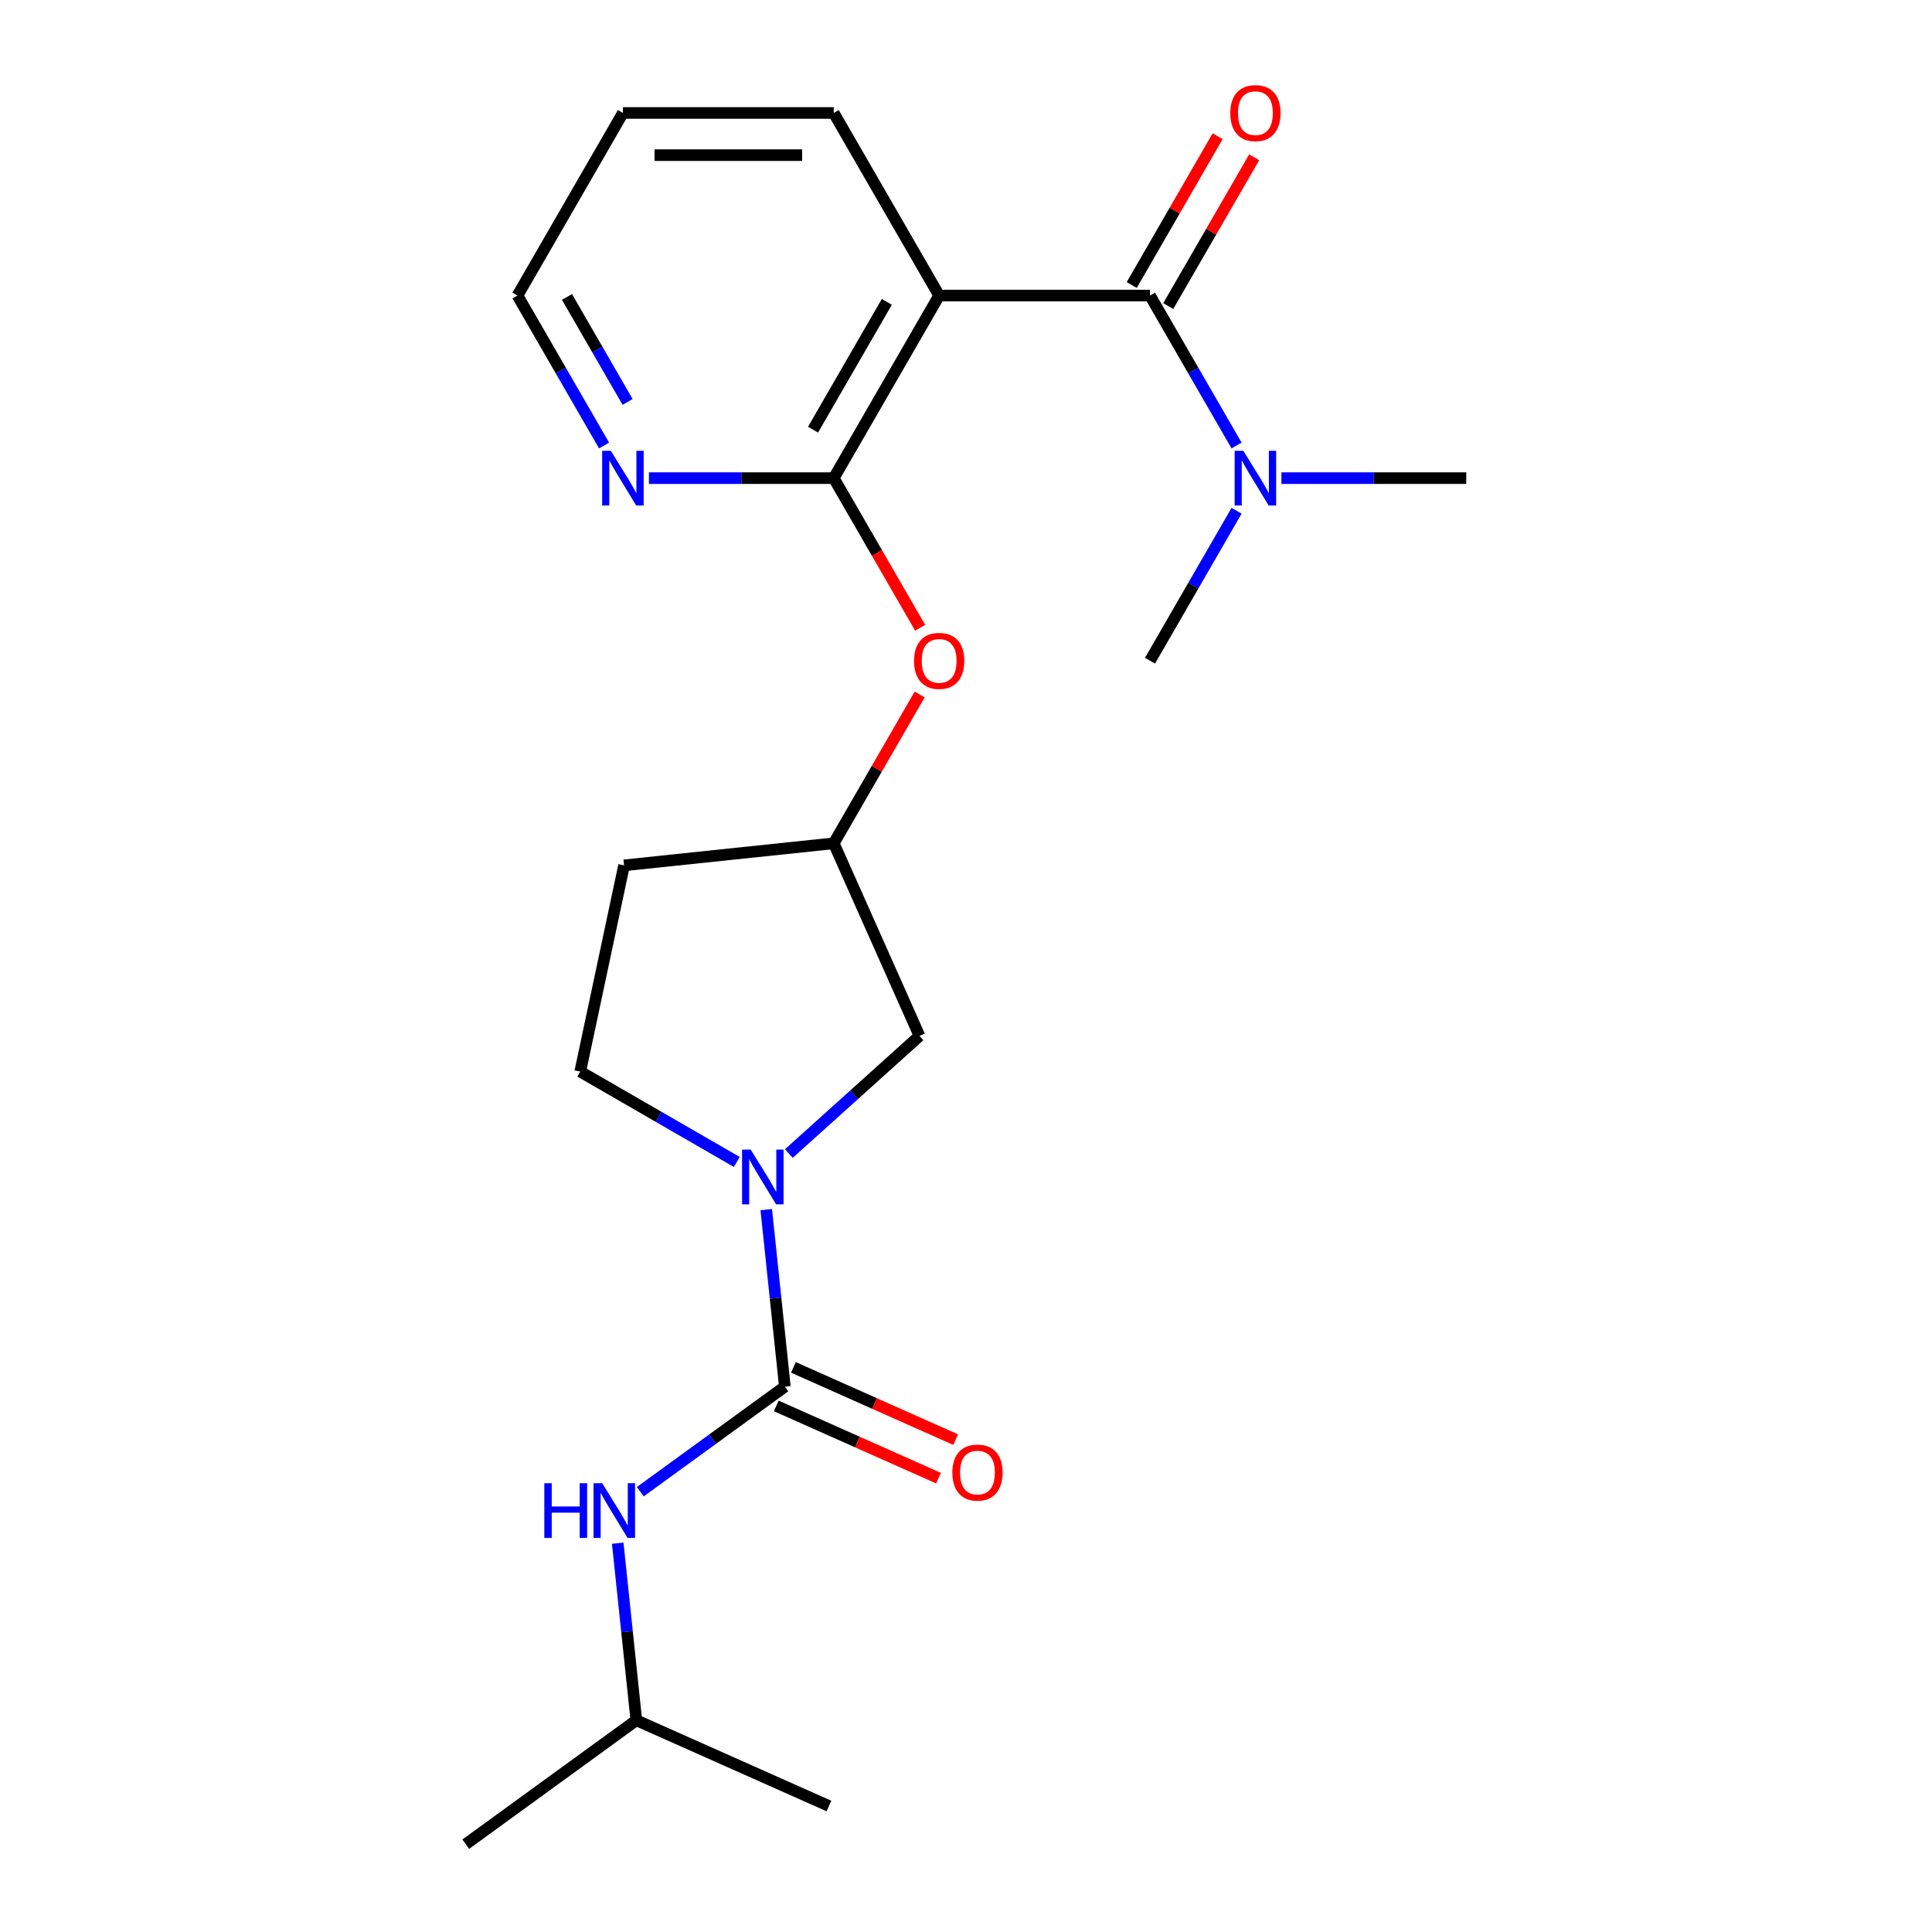 <?xml version='1.0' encoding='iso-8859-1'?>
<svg version='1.1' baseProfile='full'
              xmlns='http://www.w3.org/2000/svg'
                      xmlns:rdkit='http://www.rdkit.org/xml'
                      xmlns:xlink='http://www.w3.org/1999/xlink'
                  xml:space='preserve'
width='1000px' height='1000px' viewBox='0 0 1000 1000'>
<!-- END OF HEADER -->
<rect style='opacity:1.0;fill:#FFFFFF;stroke:none' width='1000' height='1000' x='0' y='0'> </rect>
<path class='bond-1' d='M 486.107,152.976 L 595.233,152.976' style='fill:none;fill-rule:evenodd;stroke:#000000;stroke-width:6px;stroke-linecap:butt;stroke-linejoin:miter;stroke-opacity:1' />
<path class='bond-3' d='M 486.107,152.976 L 431.545,247.482' style='fill:none;fill-rule:evenodd;stroke:#000000;stroke-width:6px;stroke-linecap:butt;stroke-linejoin:miter;stroke-opacity:1' />
<path class='bond-3' d='M 459.022,156.239 L 420.828,222.393' style='fill:none;fill-rule:evenodd;stroke:#000000;stroke-width:6px;stroke-linecap:butt;stroke-linejoin:miter;stroke-opacity:1' />
<path class='bond-14' d='M 486.107,152.976 L 431.545,58.47' style='fill:none;fill-rule:evenodd;stroke:#000000;stroke-width:6px;stroke-linecap:butt;stroke-linejoin:miter;stroke-opacity:1' />
<path class='bond-0' d='M 406.24,717.732 L 401.425,671.912' style='fill:none;fill-rule:evenodd;stroke:#000000;stroke-width:6px;stroke-linecap:butt;stroke-linejoin:miter;stroke-opacity:1' />
<path class='bond-0' d='M 401.425,671.912 L 396.609,626.092' style='fill:none;fill-rule:evenodd;stroke:#0000FF;stroke-width:6px;stroke-linecap:butt;stroke-linejoin:miter;stroke-opacity:1' />
<path class='bond-4' d='M 406.24,717.732 L 368.832,744.911' style='fill:none;fill-rule:evenodd;stroke:#000000;stroke-width:6px;stroke-linecap:butt;stroke-linejoin:miter;stroke-opacity:1' />
<path class='bond-4' d='M 368.832,744.911 L 331.424,772.09' style='fill:none;fill-rule:evenodd;stroke:#0000FF;stroke-width:6px;stroke-linecap:butt;stroke-linejoin:miter;stroke-opacity:1' />
<path class='bond-10' d='M 401.802,727.701 L 443.784,746.393' style='fill:none;fill-rule:evenodd;stroke:#000000;stroke-width:6px;stroke-linecap:butt;stroke-linejoin:miter;stroke-opacity:1' />
<path class='bond-10' d='M 443.784,746.393 L 485.765,765.084' style='fill:none;fill-rule:evenodd;stroke:#FF0000;stroke-width:6px;stroke-linecap:butt;stroke-linejoin:miter;stroke-opacity:1' />
<path class='bond-10' d='M 410.679,707.763 L 452.661,726.455' style='fill:none;fill-rule:evenodd;stroke:#000000;stroke-width:6px;stroke-linecap:butt;stroke-linejoin:miter;stroke-opacity:1' />
<path class='bond-10' d='M 452.661,726.455 L 494.642,745.146' style='fill:none;fill-rule:evenodd;stroke:#FF0000;stroke-width:6px;stroke-linecap:butt;stroke-linejoin:miter;stroke-opacity:1' />
<path class='bond-7' d='M 595.233,152.976 L 617.64,191.785' style='fill:none;fill-rule:evenodd;stroke:#000000;stroke-width:6px;stroke-linecap:butt;stroke-linejoin:miter;stroke-opacity:1' />
<path class='bond-7' d='M 617.64,191.785 L 640.046,230.594' style='fill:none;fill-rule:evenodd;stroke:#0000FF;stroke-width:6px;stroke-linecap:butt;stroke-linejoin:miter;stroke-opacity:1' />
<path class='bond-11' d='M 604.684,158.432 L 626.917,119.923' style='fill:none;fill-rule:evenodd;stroke:#000000;stroke-width:6px;stroke-linecap:butt;stroke-linejoin:miter;stroke-opacity:1' />
<path class='bond-11' d='M 626.917,119.923 L 649.15,81.415' style='fill:none;fill-rule:evenodd;stroke:#FF0000;stroke-width:6px;stroke-linecap:butt;stroke-linejoin:miter;stroke-opacity:1' />
<path class='bond-11' d='M 585.783,147.52 L 608.016,109.011' style='fill:none;fill-rule:evenodd;stroke:#000000;stroke-width:6px;stroke-linecap:butt;stroke-linejoin:miter;stroke-opacity:1' />
<path class='bond-11' d='M 608.016,109.011 L 630.249,70.502' style='fill:none;fill-rule:evenodd;stroke:#FF0000;stroke-width:6px;stroke-linecap:butt;stroke-linejoin:miter;stroke-opacity:1' />
<path class='bond-2' d='M 408.302,597.077 L 442.116,566.631' style='fill:none;fill-rule:evenodd;stroke:#0000FF;stroke-width:6px;stroke-linecap:butt;stroke-linejoin:miter;stroke-opacity:1' />
<path class='bond-2' d='M 442.116,566.631 L 475.93,536.185' style='fill:none;fill-rule:evenodd;stroke:#000000;stroke-width:6px;stroke-linecap:butt;stroke-linejoin:miter;stroke-opacity:1' />
<path class='bond-23' d='M 381.366,601.428 L 340.847,578.035' style='fill:none;fill-rule:evenodd;stroke:#0000FF;stroke-width:6px;stroke-linecap:butt;stroke-linejoin:miter;stroke-opacity:1' />
<path class='bond-23' d='M 340.847,578.035 L 300.328,554.641' style='fill:none;fill-rule:evenodd;stroke:#000000;stroke-width:6px;stroke-linecap:butt;stroke-linejoin:miter;stroke-opacity:1' />
<path class='bond-5' d='M 431.545,247.482 L 453.905,286.21' style='fill:none;fill-rule:evenodd;stroke:#000000;stroke-width:6px;stroke-linecap:butt;stroke-linejoin:miter;stroke-opacity:1' />
<path class='bond-5' d='M 453.905,286.21 L 476.265,324.939' style='fill:none;fill-rule:evenodd;stroke:#FF0000;stroke-width:6px;stroke-linecap:butt;stroke-linejoin:miter;stroke-opacity:1' />
<path class='bond-6' d='M 431.545,247.482 L 383.716,247.482' style='fill:none;fill-rule:evenodd;stroke:#000000;stroke-width:6px;stroke-linecap:butt;stroke-linejoin:miter;stroke-opacity:1' />
<path class='bond-6' d='M 383.716,247.482 L 335.887,247.482' style='fill:none;fill-rule:evenodd;stroke:#0000FF;stroke-width:6px;stroke-linecap:butt;stroke-linejoin:miter;stroke-opacity:1' />
<path class='bond-15' d='M 319.731,798.763 L 324.547,844.583' style='fill:none;fill-rule:evenodd;stroke:#0000FF;stroke-width:6px;stroke-linecap:butt;stroke-linejoin:miter;stroke-opacity:1' />
<path class='bond-15' d='M 324.547,844.583 L 329.363,890.403' style='fill:none;fill-rule:evenodd;stroke:#000000;stroke-width:6px;stroke-linecap:butt;stroke-linejoin:miter;stroke-opacity:1' />
<path class='bond-12' d='M 476.011,359.476 L 453.778,397.984' style='fill:none;fill-rule:evenodd;stroke:#FF0000;stroke-width:6px;stroke-linecap:butt;stroke-linejoin:miter;stroke-opacity:1' />
<path class='bond-12' d='M 453.778,397.984 L 431.545,436.493' style='fill:none;fill-rule:evenodd;stroke:#000000;stroke-width:6px;stroke-linecap:butt;stroke-linejoin:miter;stroke-opacity:1' />
<path class='bond-22' d='M 312.668,230.594 L 290.262,191.785' style='fill:none;fill-rule:evenodd;stroke:#0000FF;stroke-width:6px;stroke-linecap:butt;stroke-linejoin:miter;stroke-opacity:1' />
<path class='bond-22' d='M 290.262,191.785 L 267.856,152.976' style='fill:none;fill-rule:evenodd;stroke:#000000;stroke-width:6px;stroke-linecap:butt;stroke-linejoin:miter;stroke-opacity:1' />
<path class='bond-22' d='M 324.848,208.038 L 309.163,180.872' style='fill:none;fill-rule:evenodd;stroke:#0000FF;stroke-width:6px;stroke-linecap:butt;stroke-linejoin:miter;stroke-opacity:1' />
<path class='bond-22' d='M 309.163,180.872 L 293.479,153.706' style='fill:none;fill-rule:evenodd;stroke:#000000;stroke-width:6px;stroke-linecap:butt;stroke-linejoin:miter;stroke-opacity:1' />
<path class='bond-17' d='M 663.264,247.482 L 711.093,247.482' style='fill:none;fill-rule:evenodd;stroke:#0000FF;stroke-width:6px;stroke-linecap:butt;stroke-linejoin:miter;stroke-opacity:1' />
<path class='bond-17' d='M 711.093,247.482 L 758.922,247.482' style='fill:none;fill-rule:evenodd;stroke:#000000;stroke-width:6px;stroke-linecap:butt;stroke-linejoin:miter;stroke-opacity:1' />
<path class='bond-18' d='M 640.046,264.37 L 617.64,303.179' style='fill:none;fill-rule:evenodd;stroke:#0000FF;stroke-width:6px;stroke-linecap:butt;stroke-linejoin:miter;stroke-opacity:1' />
<path class='bond-18' d='M 617.64,303.179 L 595.233,341.987' style='fill:none;fill-rule:evenodd;stroke:#000000;stroke-width:6px;stroke-linecap:butt;stroke-linejoin:miter;stroke-opacity:1' />
<path class='bond-8' d='M 475.93,536.185 L 431.545,436.493' style='fill:none;fill-rule:evenodd;stroke:#000000;stroke-width:6px;stroke-linecap:butt;stroke-linejoin:miter;stroke-opacity:1' />
<path class='bond-9' d='M 300.328,554.641 L 323.016,447.9' style='fill:none;fill-rule:evenodd;stroke:#000000;stroke-width:6px;stroke-linecap:butt;stroke-linejoin:miter;stroke-opacity:1' />
<path class='bond-13' d='M 431.545,436.493 L 323.016,447.9' style='fill:none;fill-rule:evenodd;stroke:#000000;stroke-width:6px;stroke-linecap:butt;stroke-linejoin:miter;stroke-opacity:1' />
<path class='bond-19' d='M 431.545,58.47 L 322.419,58.47' style='fill:none;fill-rule:evenodd;stroke:#000000;stroke-width:6px;stroke-linecap:butt;stroke-linejoin:miter;stroke-opacity:1' />
<path class='bond-19' d='M 415.176,80.295 L 338.788,80.295' style='fill:none;fill-rule:evenodd;stroke:#000000;stroke-width:6px;stroke-linecap:butt;stroke-linejoin:miter;stroke-opacity:1' />
<path class='bond-20' d='M 329.363,890.403 L 241.078,954.545' style='fill:none;fill-rule:evenodd;stroke:#000000;stroke-width:6px;stroke-linecap:butt;stroke-linejoin:miter;stroke-opacity:1' />
<path class='bond-21' d='M 329.363,890.403 L 429.054,934.788' style='fill:none;fill-rule:evenodd;stroke:#000000;stroke-width:6px;stroke-linecap:butt;stroke-linejoin:miter;stroke-opacity:1' />
<path class='bond-16' d='M 267.856,152.976 L 322.419,58.47' style='fill:none;fill-rule:evenodd;stroke:#000000;stroke-width:6px;stroke-linecap:butt;stroke-linejoin:miter;stroke-opacity:1' />
<path  class='atom-3' d='M 388.574 595.044
L 397.854 610.044
Q 398.774 611.524, 400.254 614.204
Q 401.734 616.884, 401.814 617.044
L 401.814 595.044
L 405.574 595.044
L 405.574 623.364
L 401.694 623.364
L 391.734 606.964
Q 390.574 605.044, 389.334 602.844
Q 388.134 600.644, 387.774 599.964
L 387.774 623.364
L 384.094 623.364
L 384.094 595.044
L 388.574 595.044
' fill='#0000FF'/>
<path  class='atom-5' d='M 281.736 767.715
L 285.576 767.715
L 285.576 779.755
L 300.056 779.755
L 300.056 767.715
L 303.896 767.715
L 303.896 796.035
L 300.056 796.035
L 300.056 782.955
L 285.576 782.955
L 285.576 796.035
L 281.736 796.035
L 281.736 767.715
' fill='#0000FF'/>
<path  class='atom-5' d='M 311.696 767.715
L 320.976 782.715
Q 321.896 784.195, 323.376 786.875
Q 324.856 789.555, 324.936 789.715
L 324.936 767.715
L 328.696 767.715
L 328.696 796.035
L 324.816 796.035
L 314.856 779.635
Q 313.696 777.715, 312.456 775.515
Q 311.256 773.315, 310.896 772.635
L 310.896 796.035
L 307.216 796.035
L 307.216 767.715
L 311.696 767.715
' fill='#0000FF'/>
<path  class='atom-6' d='M 473.107 342.067
Q 473.107 335.267, 476.467 331.467
Q 479.827 327.667, 486.107 327.667
Q 492.387 327.667, 495.747 331.467
Q 499.107 335.267, 499.107 342.067
Q 499.107 348.947, 495.707 352.867
Q 492.307 356.747, 486.107 356.747
Q 479.867 356.747, 476.467 352.867
Q 473.107 348.987, 473.107 342.067
M 486.107 353.547
Q 490.427 353.547, 492.747 350.667
Q 495.107 347.747, 495.107 342.067
Q 495.107 336.507, 492.747 333.707
Q 490.427 330.867, 486.107 330.867
Q 481.787 330.867, 479.427 333.667
Q 477.107 336.467, 477.107 342.067
Q 477.107 347.787, 479.427 350.667
Q 481.787 353.547, 486.107 353.547
' fill='#FF0000'/>
<path  class='atom-7' d='M 316.159 233.322
L 325.439 248.322
Q 326.359 249.802, 327.839 252.482
Q 329.319 255.162, 329.399 255.322
L 329.399 233.322
L 333.159 233.322
L 333.159 261.642
L 329.279 261.642
L 319.319 245.242
Q 318.159 243.322, 316.919 241.122
Q 315.719 238.922, 315.359 238.242
L 315.359 261.642
L 311.679 261.642
L 311.679 233.322
L 316.159 233.322
' fill='#0000FF'/>
<path  class='atom-8' d='M 643.536 233.322
L 652.816 248.322
Q 653.736 249.802, 655.216 252.482
Q 656.696 255.162, 656.776 255.322
L 656.776 233.322
L 660.536 233.322
L 660.536 261.642
L 656.656 261.642
L 646.696 245.242
Q 645.536 243.322, 644.296 241.122
Q 643.096 238.922, 642.736 238.242
L 642.736 261.642
L 639.056 261.642
L 639.056 233.322
L 643.536 233.322
' fill='#0000FF'/>
<path  class='atom-11' d='M 492.932 762.198
Q 492.932 755.398, 496.292 751.598
Q 499.652 747.798, 505.932 747.798
Q 512.212 747.798, 515.572 751.598
Q 518.932 755.398, 518.932 762.198
Q 518.932 769.078, 515.532 772.998
Q 512.132 776.878, 505.932 776.878
Q 499.692 776.878, 496.292 772.998
Q 492.932 769.118, 492.932 762.198
M 505.932 773.678
Q 510.252 773.678, 512.572 770.798
Q 514.932 767.878, 514.932 762.198
Q 514.932 756.638, 512.572 753.838
Q 510.252 750.998, 505.932 750.998
Q 501.612 750.998, 499.252 753.798
Q 496.932 756.598, 496.932 762.198
Q 496.932 767.918, 499.252 770.798
Q 501.612 773.678, 505.932 773.678
' fill='#FF0000'/>
<path  class='atom-12' d='M 636.796 58.55
Q 636.796 51.75, 640.156 47.95
Q 643.516 44.15, 649.796 44.15
Q 656.076 44.15, 659.436 47.95
Q 662.796 51.75, 662.796 58.55
Q 662.796 65.43, 659.396 69.35
Q 655.996 73.23, 649.796 73.23
Q 643.556 73.23, 640.156 69.35
Q 636.796 65.47, 636.796 58.55
M 649.796 70.03
Q 654.116 70.03, 656.436 67.15
Q 658.796 64.23, 658.796 58.55
Q 658.796 52.99, 656.436 50.19
Q 654.116 47.35, 649.796 47.35
Q 645.476 47.35, 643.116 50.15
Q 640.796 52.95, 640.796 58.55
Q 640.796 64.27, 643.116 67.15
Q 645.476 70.03, 649.796 70.03
' fill='#FF0000'/>
</svg>
